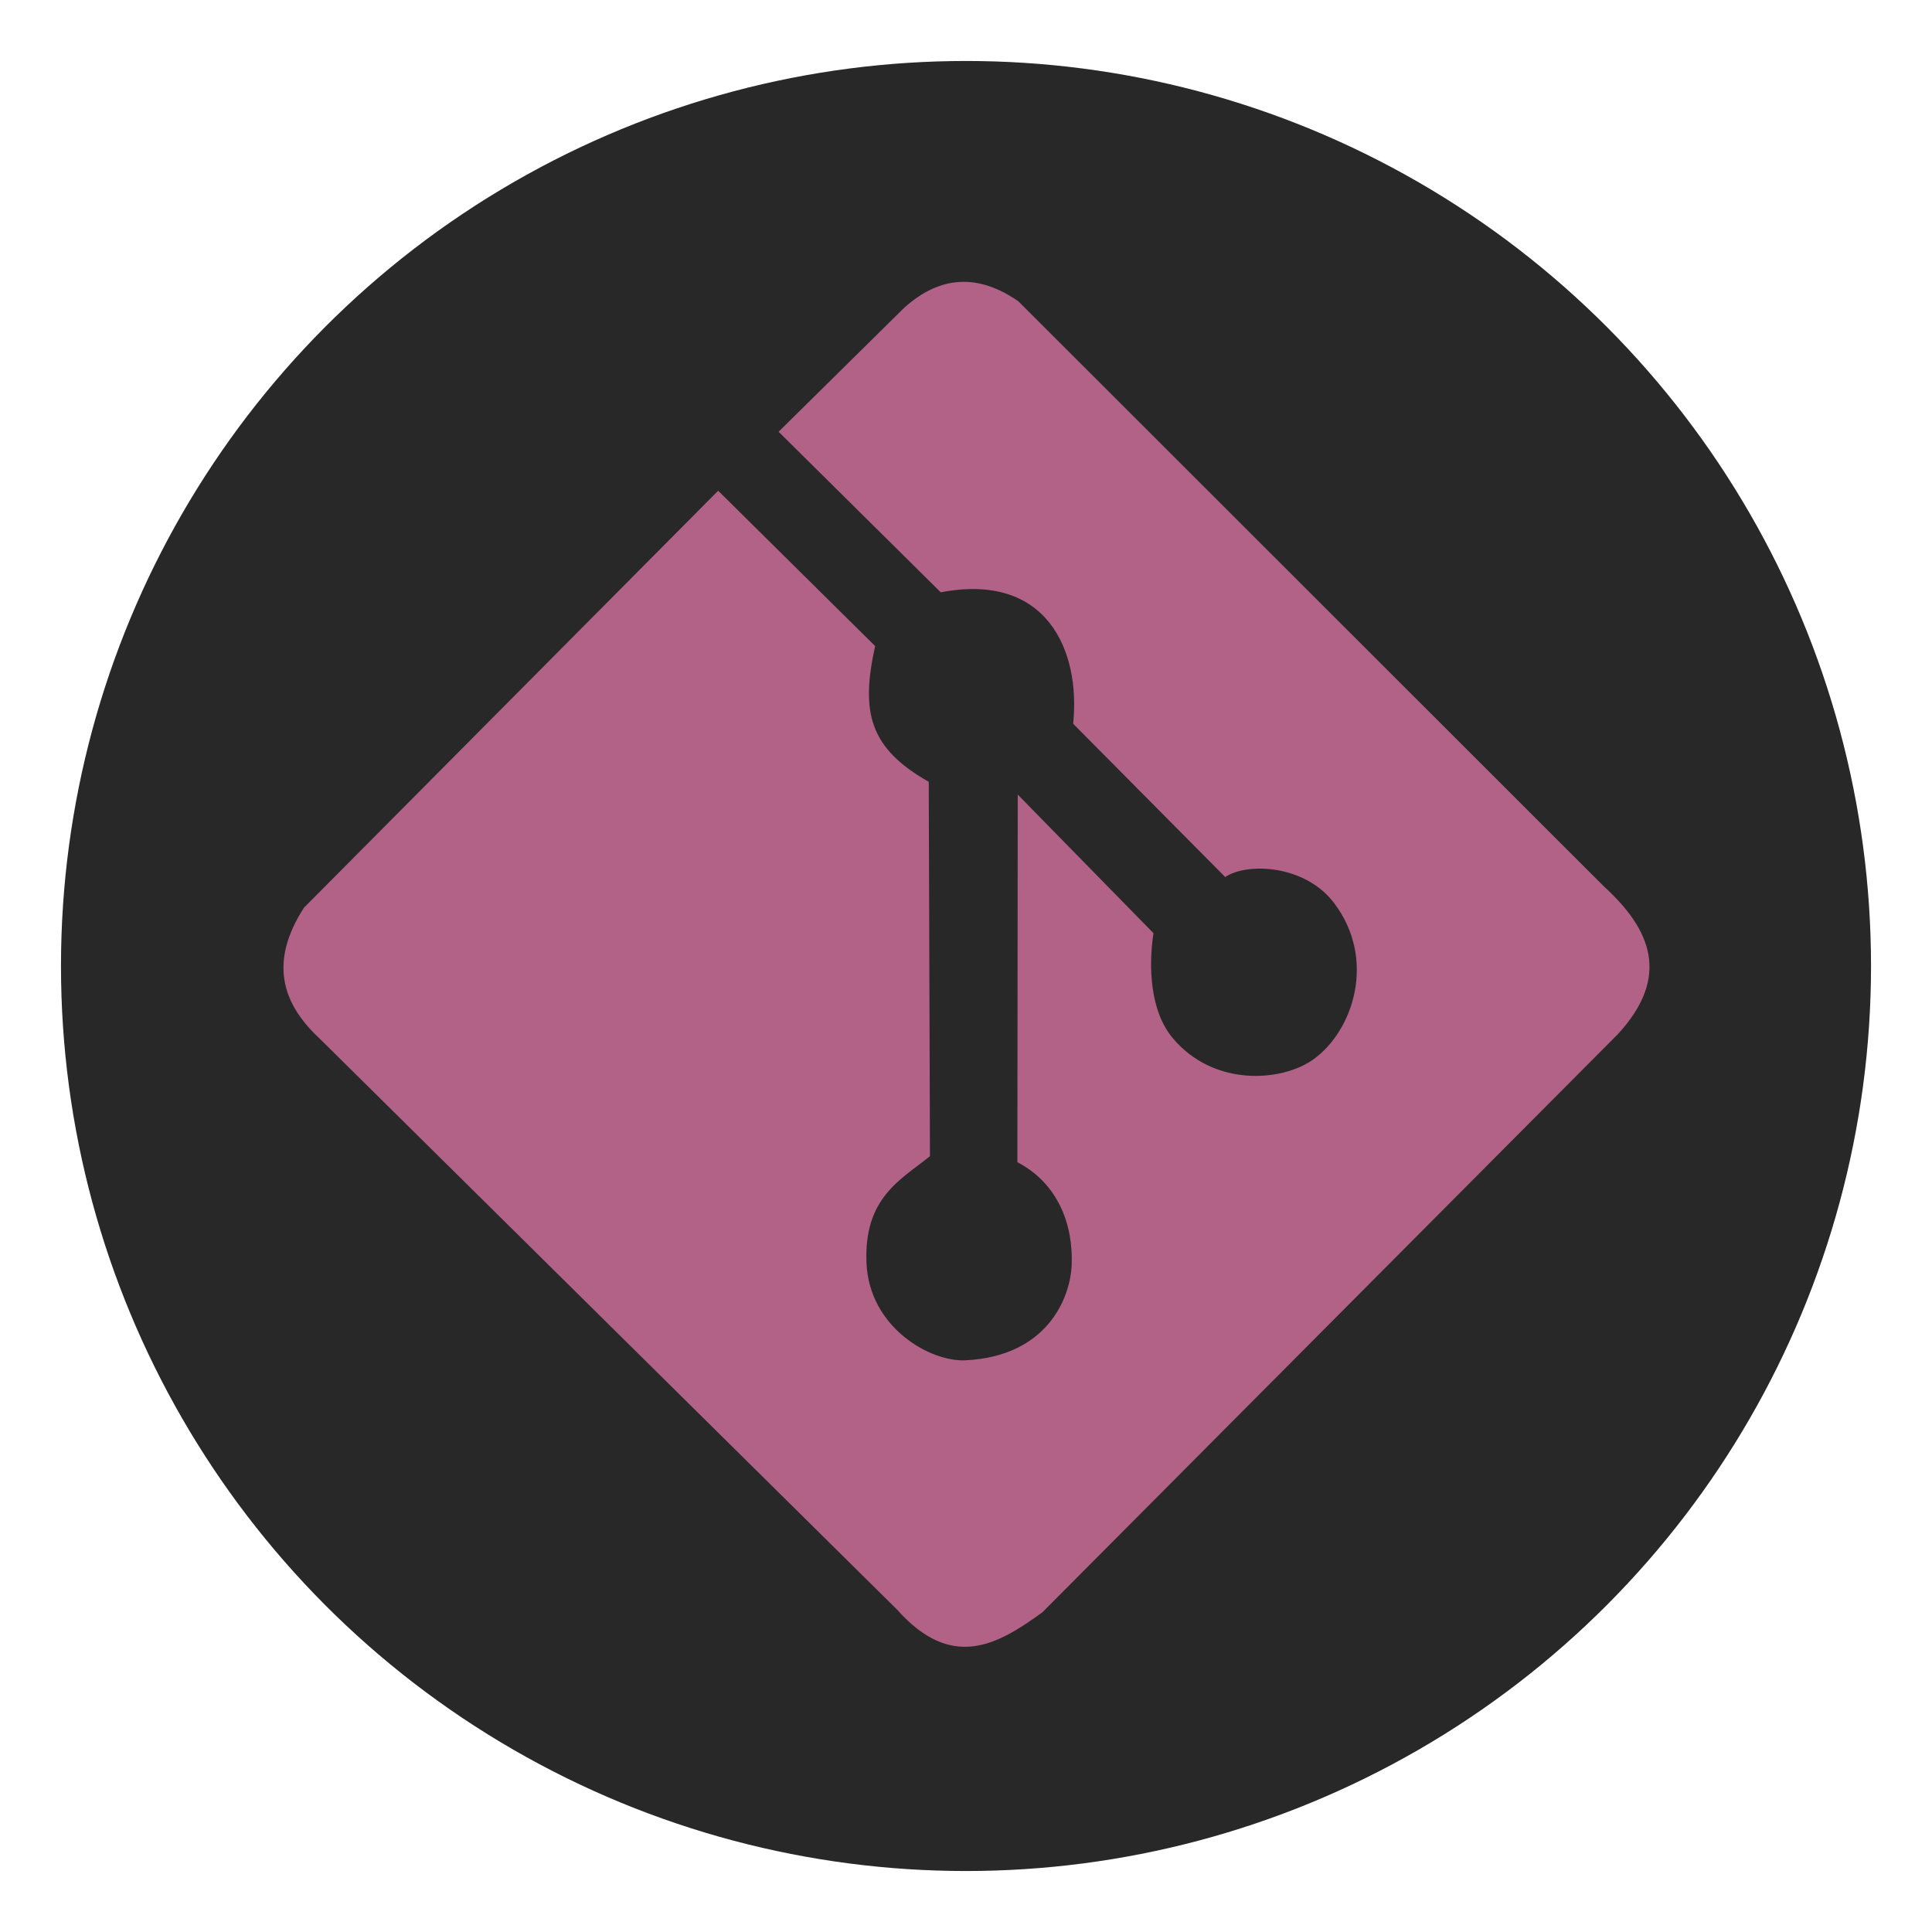 <?xml version="1.0" encoding="UTF-8" standalone="no"?>
<!-- Created with Inkscape (http://www.inkscape.org/) -->

<svg
   width="32"
   height="32"
   viewBox="0 0 32 32"
   version="1.1"
   id="svg1"
   xml:space="preserve"
   inkscape:version="1.3.2 (091e20ef0f, 2023-11-25, custom)"
   sodipodi:docname="icon.svg"
   xmlns:inkscape="http://www.inkscape.org/namespaces/inkscape"
   xmlns:sodipodi="http://sodipodi.sourceforge.net/DTD/sodipodi-0.dtd"
   xmlns="http://www.w3.org/2000/svg"
   xmlns:svg="http://www.w3.org/2000/svg"><sodipodi:namedview
     id="namedview1"
     pagecolor="#505050"
     bordercolor="#eeeeee"
     borderopacity="1"
     inkscape:showpageshadow="0"
     inkscape:pageopacity="0"
     inkscape:pagecheckerboard="0"
     inkscape:deskcolor="#d1d1d1"
     inkscape:document-units="px"
     inkscape:zoom="12.78125"
     inkscape:cx="19.207824"
     inkscape:cy="20.537897"
     inkscape:window-width="1894"
     inkscape:window-height="1015"
     inkscape:window-x="0"
     inkscape:window-y="0"
     inkscape:window-maximized="1"
     inkscape:current-layer="layer1" /><defs
     id="defs1" /><g
     inkscape:label="Layer 1"
     inkscape:groupmode="layer"
     id="layer1"><circle
       style="fill:#282828;fill-opacity:1;stroke-width:25.252;stroke-linecap:square;stroke-linejoin:round;stroke-miterlimit:8.6"
       id="path2"
       cx="16"
       cy="16"
       r="14.99" /><path
       style="fill:#b16286;fill-opacity:1;stroke-width:22.036;stroke-linecap:square;stroke-linejoin:round;stroke-miterlimit:8.6"
       d="m 12.896,7.151 2.686,2.66 c 1.75,-0.338 2.318,0.956 2.193,2.177 l 2.518,2.538 c 0.372,-0.245 1.322,-0.203 1.803,0.43 0.703,0.926 0.327,2.111 -0.343,2.591 -0.521,0.373 -1.655,0.459 -2.333,-0.358 -0.369,-0.444 -0.4,-1.168 -0.315,-1.733 l -2.248,-2.295 -0.006,6.089 c 0.66,0.342 0.928,1.018 0.899,1.704 -0.024,0.566 -0.422,1.512 -1.76,1.577 -0.585,0.028 -1.59,-0.544 -1.638,-1.607 -0.049,-1.091 0.575,-1.387 1.051,-1.774 l -0.02,-6.201 c -0.98,-0.554 -1.132,-1.148 -0.888,-2.248 L 11.895,8.128 5.033,15.036 c -0.578,0.9 -0.362,1.582 0.25,2.155 l 9.575,9.469 c 0.906,1.018 1.662,0.587 2.407,0.045 l 9.536,-9.58 c 0.871,-0.951 0.547,-1.728 -0.231,-2.439 L 16.867,4.99 C 16.221,4.543 15.588,4.544 14.971,5.103 Z"
       id="path1"
       sodipodi:nodetypes="ccccssscccsssccccccccccccc" /></g></svg>
